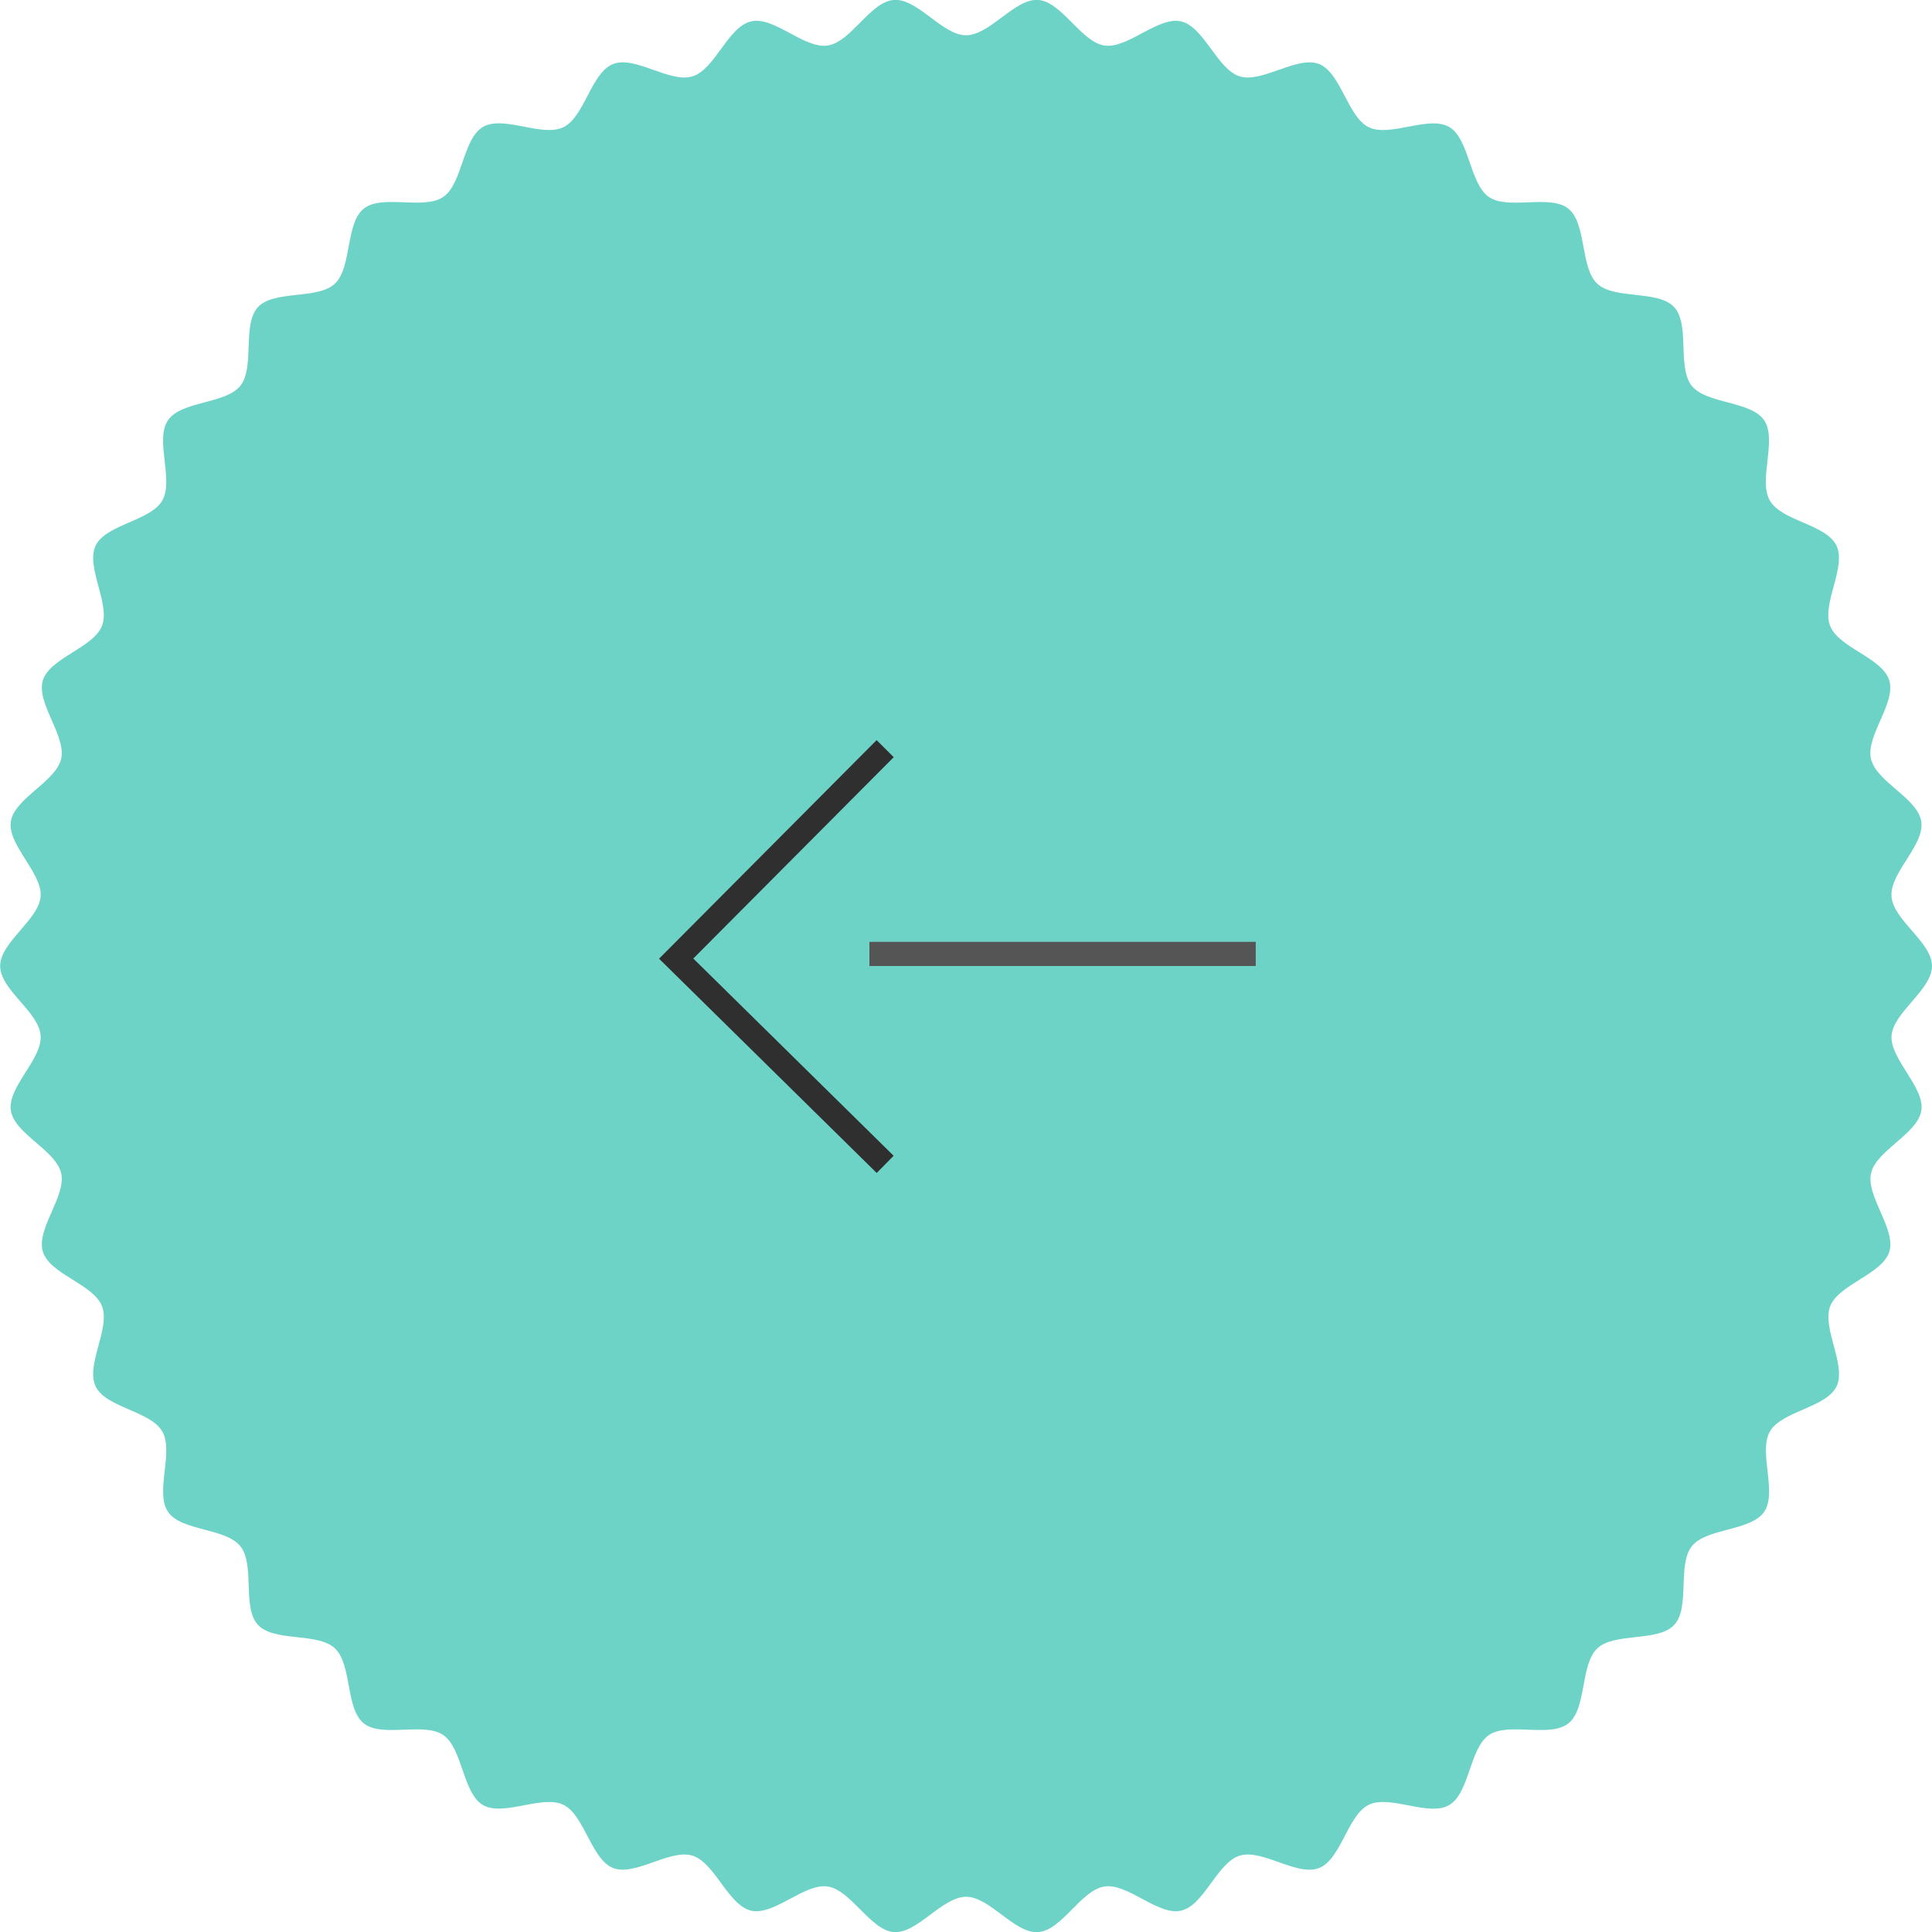 <svg xmlns="http://www.w3.org/2000/svg" width="80" height="80" viewBox="0 0 80 80">
  <g id="グループ_2171" data-name="グループ 2171" transform="translate(-410 -958)">
    <g id="グループ_1582" data-name="グループ 1582" transform="translate(-884.93 1592.375)">
      <path id="パス_95" data-name="パス 95" d="M1374.93-594.375c0,.989-1.6,1.911-1.674,2.881s1.377,2.134,1.233,3.1-1.868,1.649-2.083,2.6,1.043,2.314.757,3.247-2.092,1.348-2.448,2.257.686,2.444.262,3.324-2.269,1.017-2.758,1.863.314,2.518-.236,3.326-2.394.665-3,1.431-.061,2.536-.726,3.254-2.466.3-3.182.968-.435,2.5-1.2,3.11-2.482-.07-3.291.484-.8,2.405-1.647,2.9-2.443-.44-3.326-.013-1.147,2.258-2.06,2.618-2.348-.8-3.286-.512-1.47,2.059-2.429,2.278-2.2-1.147-3.172-1-1.759,1.815-2.741,1.888-2-1.463-2.989-1.463-2.021,1.534-2.989,1.463-1.781-1.744-2.741-1.888-2.224,1.217-3.172,1-1.5-1.99-2.429-2.278-2.38.869-3.286.512-1.182-2.193-2.06-2.618-2.481.5-3.325.013-.841-2.345-1.647-2.9-2.527.127-3.291-.484-.483-2.443-1.2-3.11-2.517-.249-3.182-.968-.116-2.487-.727-3.254-2.452-.62-3-1.431.254-2.476-.236-3.326-2.332-.978-2.758-1.863.621-2.408.262-3.324-2.159-1.316-2.448-2.257.975-2.286.757-3.247-1.937-1.624-2.083-2.6,1.306-2.112,1.233-3.1-1.675-1.893-1.675-2.881,1.6-1.911,1.675-2.881-1.377-2.134-1.233-3.1,1.867-1.649,2.083-2.6-1.044-2.314-.757-3.247,2.092-1.348,2.448-2.257-.686-2.444-.262-3.324,2.269-1.017,2.758-1.863-.315-2.518.236-3.326,2.394-.665,3-1.431.062-2.536.726-3.254,2.466-.3,3.182-.968.435-2.5,1.2-3.11,2.482.069,3.29-.484.8-2.405,1.647-2.9,2.443.44,3.326.013,1.147-2.258,2.06-2.617,2.348.8,3.286.512,1.47-2.059,2.429-2.278,2.2,1.147,3.172,1,1.759-1.815,2.741-1.888,2,1.463,2.989,1.463,2.021-1.534,2.989-1.463,1.781,1.744,2.741,1.888,2.224-1.217,3.172-1,1.5,1.99,2.429,2.278,2.38-.869,3.286-.512,1.182,2.193,2.06,2.618,2.481-.5,3.325-.013.841,2.345,1.647,2.9,2.527-.127,3.29.484.483,2.443,1.2,3.11,2.517.249,3.182.968.116,2.487.726,3.254,2.452.62,3,1.431-.254,2.476.236,3.326,2.332.978,2.758,1.863-.621,2.408-.262,3.324,2.159,1.316,2.448,2.257-.975,2.286-.757,3.247,1.937,1.624,2.083,2.6-1.306,2.112-1.233,3.1S1374.93-595.363,1374.93-594.375Z" transform="translate(0)" fill="#6dd3c7"/>
    </g>
    <g id="グループ_1584" data-name="グループ 1584" transform="translate(438 989)">
      <line id="線_1943" data-name="線 1943" x1="15.997" transform="translate(8 8.5)" fill="none" stroke="#555" stroke-width="1"/>
      <path id="パス_99" data-name="パス 99" d="M318.269,758.289l-8.654,8.694,8.654,8.52" transform="translate(-309.616 -758.289)" fill="none" stroke="#2f2f2f" stroke-width="1"/>
    </g>
  </g>
</svg>
